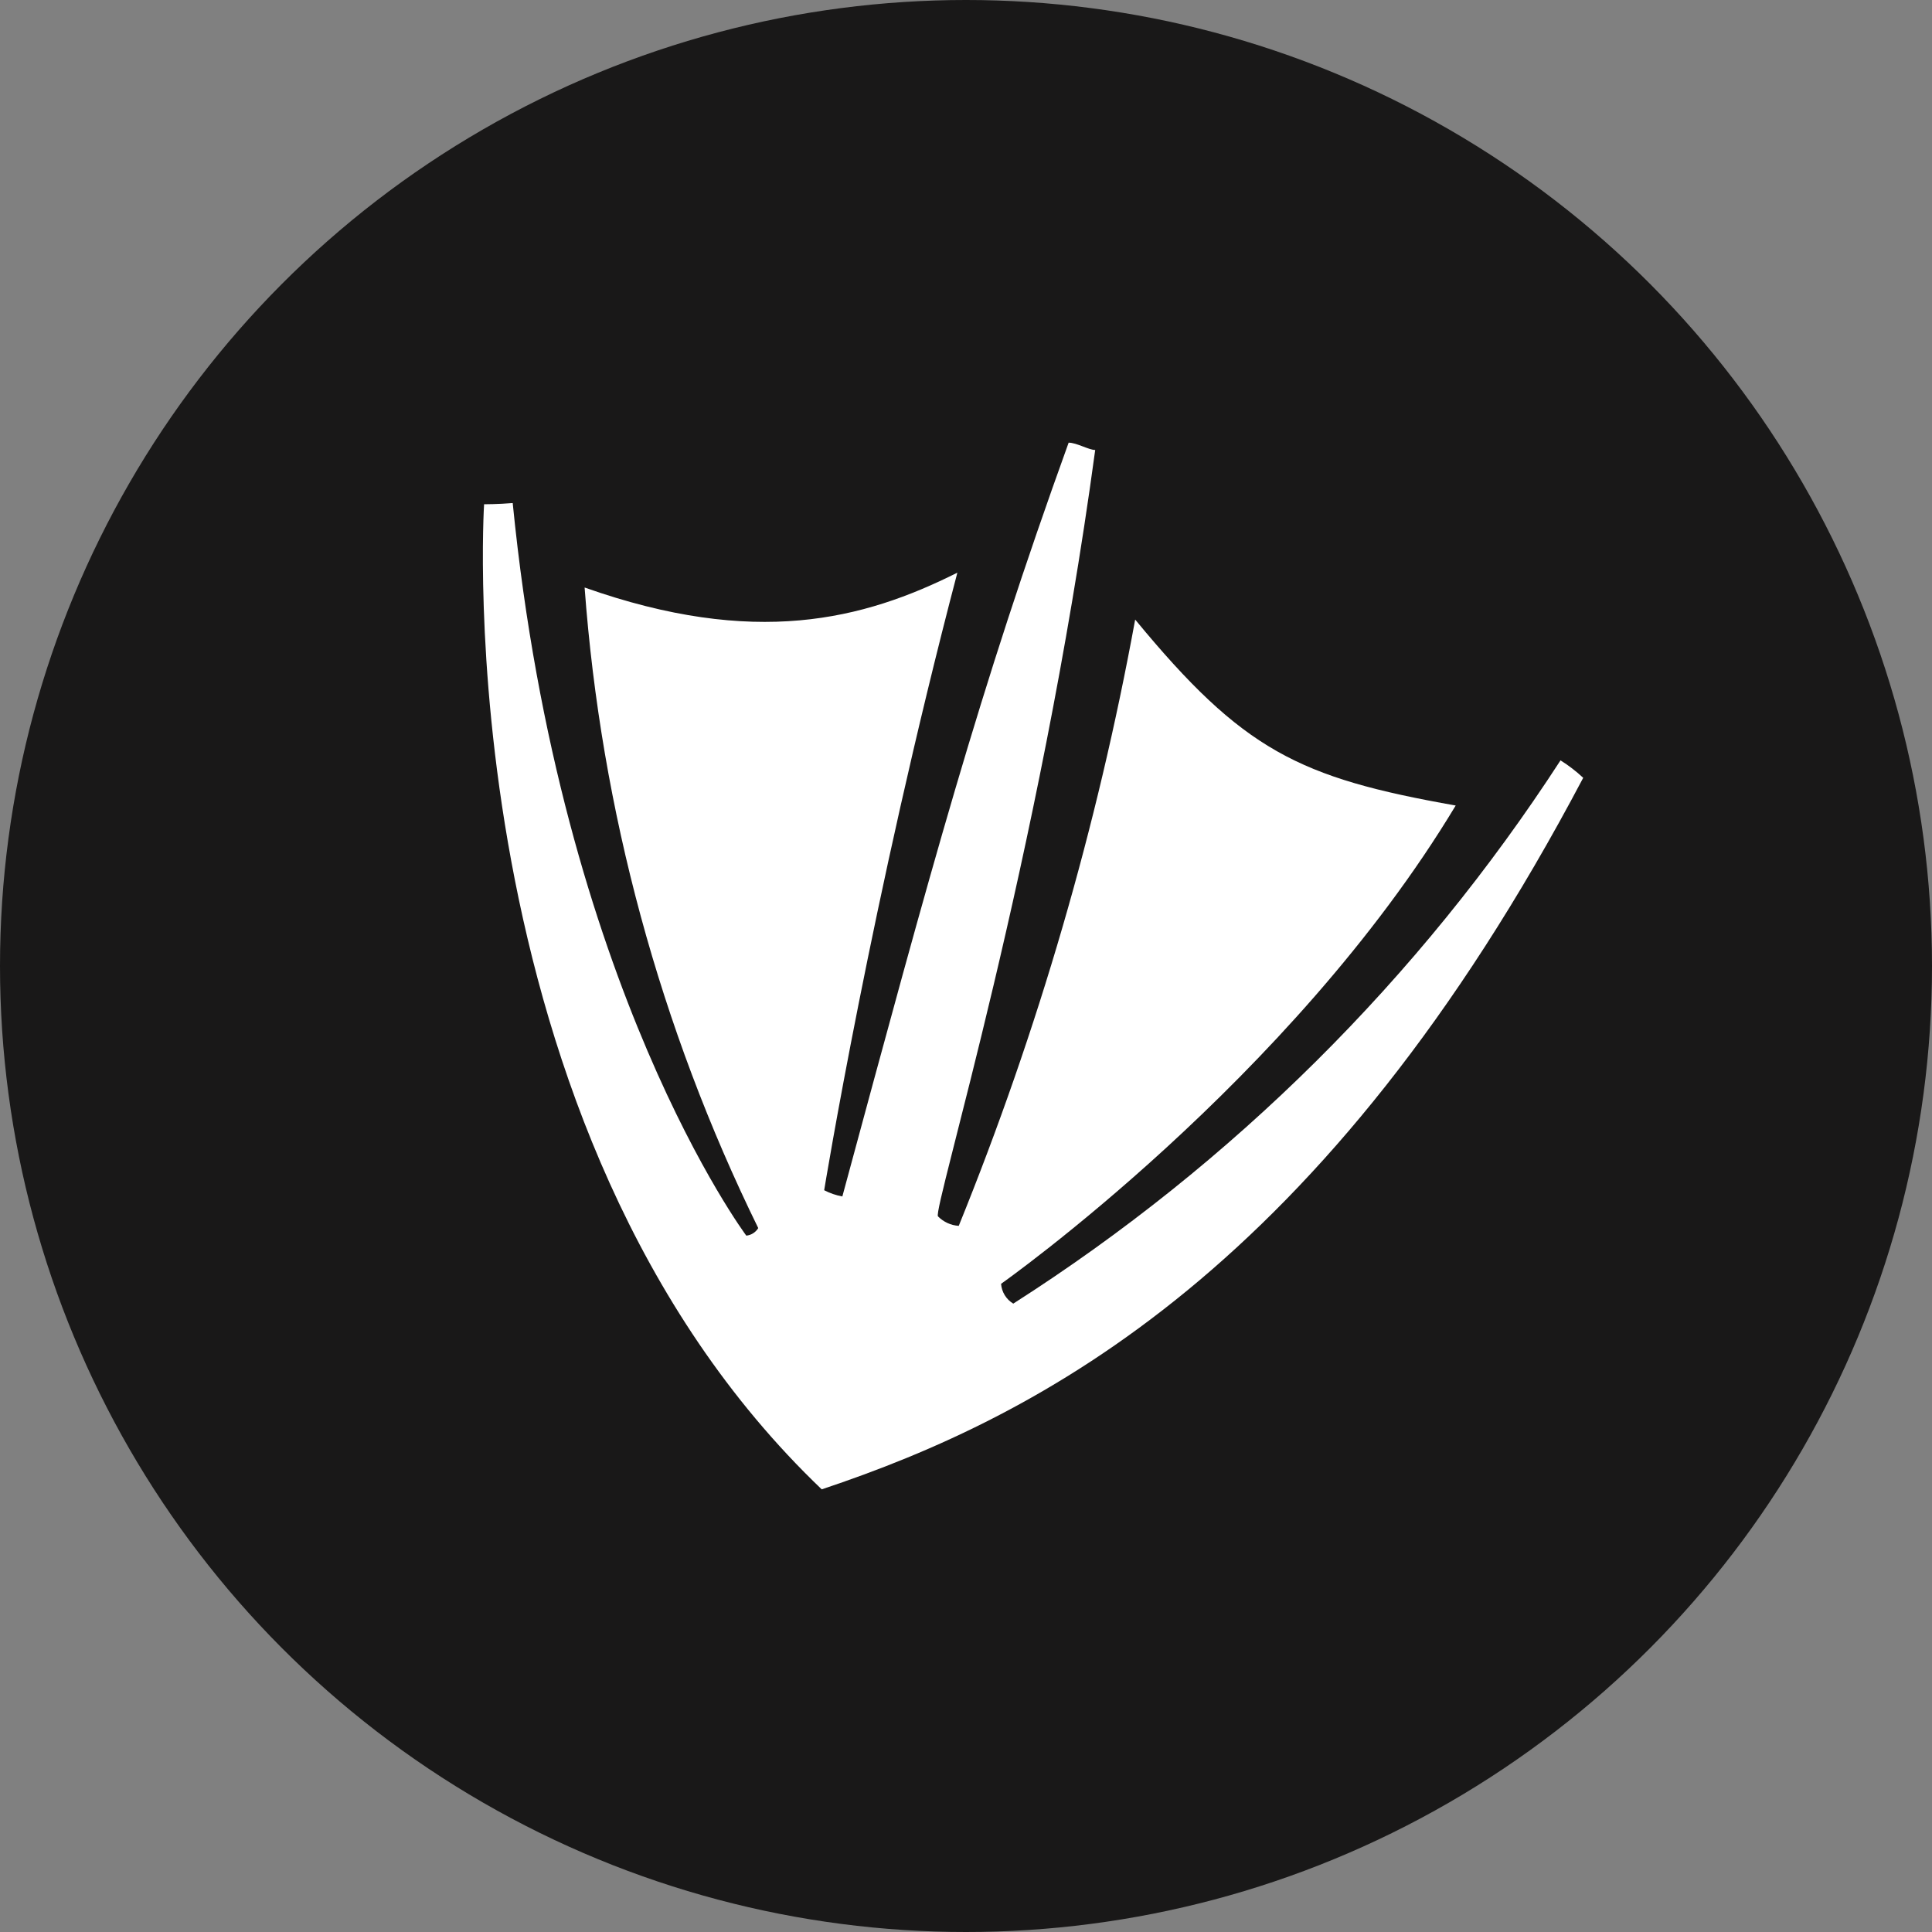 <?xml version="1.0" encoding="UTF-8"?> <svg xmlns="http://www.w3.org/2000/svg" viewBox="0 0 32 32"><rect x="0" y="0" width="32" height="32" fill="#808080" stroke="none"/><defs><style> .uuid-39793f67-f37a-4012-b378-69151f7b0522 { fill: #fff; } .uuid-ebd3ca4e-159f-49ce-9be1-2428a159ca1d { fill: #191818; } </style></defs><g id="uuid-ff382913-9507-447a-8055-9bb7e8d9bb7f" data-name="Vrstva 1"></g><g id="uuid-49df26f8-7cd4-41f4-91a4-4f7c8beaa3fb" data-name="Vrstva 2"><g id="uuid-aa700959-a346-40e2-8ff6-bc7402c0eed6" data-name="Vrstva 1"><circle class="uuid-ebd3ca4e-159f-49ce-9be1-2428a159ca1d" cx="16" cy="16" r="16"></circle><path id="uuid-81baac72-5bff-4cfd-b358-5865fe584d1d" data-name="Path 1707" class="uuid-39793f67-f37a-4012-b378-69151f7b0522" d="M13.611,24.668c3.637-1.214,8.324-3.659,12.612-11.785-.116-.108-.242-.205-.376-.289-2.343,3.613-5.434,6.681-9.064,8.998-.117-.07-.192-.192-.202-.328,0,0,4.8-3.382,7.53-7.922-2.601-.46-3.521-.91-5.309-3.08-.629,3.438-1.608,6.803-2.922,10.042-.13-.008-.252-.064-.344-.157-.095-.095,1.68-5.874,2.604-12.694-.107,0-.307-.121-.44-.121-1.497,4.148-2.266,7.008-3.748,12.485-.105-.019-.207-.054-.301-.103,0,0,.786-4.825,2.206-10.229-1.558,.781-3.353,1.244-6.174,.246,.272,3.688,1.248,7.29,2.876,10.61-.043,.07-.116,.117-.198,.125,0,0-3.072-4.107-3.869-12.134-.241,.02-.474,.02-.474,.02,0,0-.66,10.339,5.591,16.315v.001Z"></path></g></g></svg> 